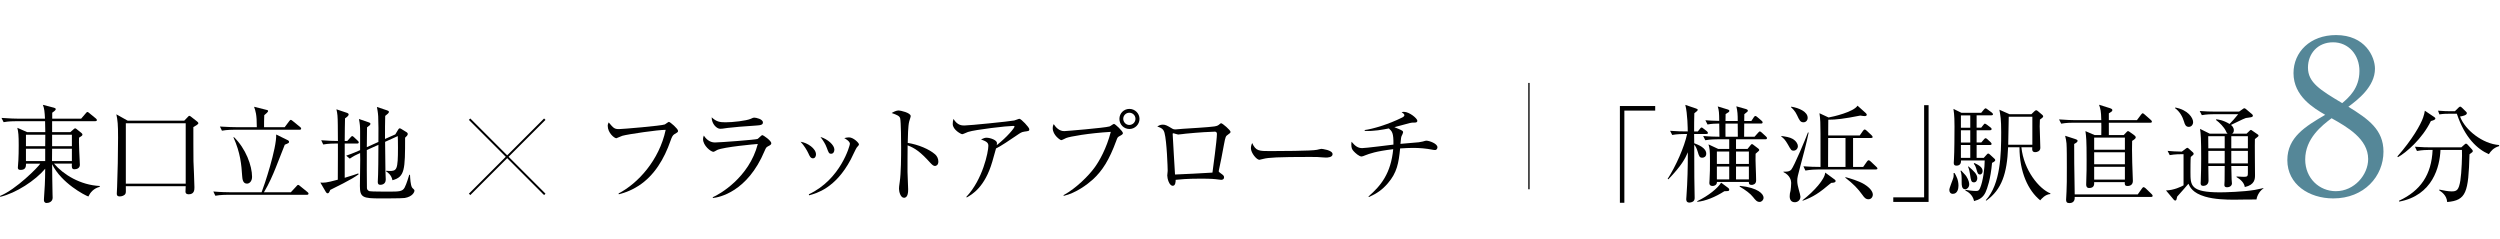 <?xml version="1.0" encoding="UTF-8"?><svg id="_レイヤー_2" xmlns="http://www.w3.org/2000/svg" viewBox="0 0 940.34 90"><defs><style>.cls-1,.cls-2,.cls-3{fill:none;}.cls-2{stroke-width:.5px;}.cls-2,.cls-3{stroke:#000;stroke-miterlimit:10;}.cls-3{stroke-width:.75px;}.cls-4{fill:#558798;}</style></defs><g id="_テキスト"><path d="M610.98,41.6v34.67h-1.68v-36.39h13.28v1.72h-11.6Z"/><path d="M641.78,50.4h-4.56c0,1.76,0,2.16.04,3.48,1.48.56,4.52,1.72,4.52,3.92,0,1.16-.88,1.52-1.48,1.52-1,0-1.2-.44-1.76-2.36-.4-1.28-.68-1.8-1.28-2.56.04,4.64.04,5.44.04,12.48,0,1.2.12,6.36.12,7.44,0,.36,0,1.04-.56,1.44-.48.32-1.12.44-1.36.44-1.24,0-1.24-.92-1.24-1.32,0-.24.04-.32.08-1.16.4-5.48.52-10.96.52-16.44-1.04,2.44-2.28,4.88-7.32,10.16l-.28-.16c3.04-4.68,6.32-12.04,7.32-16.88h-.92c-1,0-2.92.04-4.68.36l-.8-1.56c2.36.2,4.84.24,6.64.24,0-.72-.04-6.64-.92-10l4,1.36c.44.16.68.24.68.56,0,.24-.6.72-1.28,1.24-.08,1.8-.08,4.92-.08,6.84h1.4l.8-1c.24-.28.4-.48.6-.48.24,0,.44.16.76.44l1.24.96c.24.2.4.48.4.64,0,.36-.36.4-.64.4ZM648.62,71.91c-3.4,2.2-7.16,3.72-10.2,4l-.04-.24c4.28-2.04,7.76-4.92,9-6.96l2.64,1.96c.2.16.4.36.4.68,0,.56-.48.56-1.8.56ZM664.02,52.39h-11.04v3.64h4.32l1-1.24c.2-.28.48-.6.68-.6s.44.2.68.4l1.68,1.28c.16.12.36.32.36.56s-.24.4-.4.56c-.28.2-.64.52-.96.84-.12,2.8.2,7.28.2,10.08,0,1.48-1.32,1.64-1.68,1.64-1.12,0-1.08-.72-1.04-1.12h-12c-.04,1.52-1.56,1.52-1.68,1.52-.64,0-1.2-.28-1.2-1.08,0-.16.08-1.04.08-1.2.16-2.16.16-4.96.16-7.16,0-4.04-.12-4.72-.56-6.2l3.68,1.72h4.12v-3.64h-4.28c-.4,0-2.88,0-4.72.36l-.8-1.6c2.52.24,4.48.24,6.12.28l-.08-4.96c-1.36,0-3.04.08-4.4.36l-.8-1.6c1.64.12,2.96.2,5.2.24-.04-3.08-.08-3.92-.56-5.44l3.68,1.12c.36.12.68.2.68.56,0,.24-.16.36-.28.48-.16.12-.8.52-1.12.72,0,.44-.04,2.2-.04,2.6h4.6c0-2.44-.08-3.64-.52-5.52l3.68,1.04c.28.08.64.28.64.6,0,.24-.16.36-.28.48-.28.24-.76.6-1.04.84-.04.48-.04,2.32-.04,2.56h2.68l.92-1.4c.12-.2.36-.48.6-.48s.48.2.76.44l1.6,1.36c.36.32.36.44.36.6,0,.4-.36.44-.6.44h-6.32c0,.76-.04,4.24-.04,4.96h3.92l1.36-1.52c.24-.28.48-.48.6-.48.24,0,.52.24.76.44l1.6,1.48c.2.2.36.36.36.6,0,.4-.32.44-.6.44ZM650.42,56.99h-4.64v4.68h4.64v-4.68ZM650.42,62.63h-4.64v4.84h4.64v-4.84ZM653.62,46.48h-4.6c0,.68-.04,4.16,0,4.96h4.64c0-.72-.04-4.2-.04-4.96ZM657.82,56.99h-4.84v4.68h4.84v-4.68ZM657.82,62.63h-4.84v4.84h4.84v-4.84ZM661.86,75.95c-1.04,0-1.56-.68-2.48-1.84-1-1.28-2.8-2.64-5.08-3.96l.16-.24c6.8.68,8.88,3.08,8.88,4.44,0,.88-.72,1.6-1.48,1.6Z"/><path d="M674.61,56.67c-.8,0-.96-.24-2.12-2.32-1-1.72-1.48-2.24-2.48-3v-.2c1.48.2,3.16.44,4.24,1.08,1.4.8,2,2,2,2.72,0,.96-.72,1.72-1.64,1.72ZM677.05,62.95c-.8,2.96-1.04,3.88-1.04,5.04,0,1.08.28,2.28.56,3.28.36,1.24.64,2.32.64,2.72,0,1.32-1.08,2.08-2.12,2.08-1.92,0-1.92-1.88-1.92-2.24,0-.8.08-1.16.32-2.12.08-.36.24-2.12.24-2.92,0-.84-.4-2.84-2.88-4.04v-.2c.6.04,2.16.16,2.92-.76,1.08-1.28,5.48-11.8,6.28-14l.24.12c-.8,3.96-2.08,8.72-3.24,13.04ZM678.37,46c-1.2,0-1.52-.72-2.44-2.68-.68-1.52-1.8-2.6-2.28-3l.08-.2c3,.48,6.2,1.92,6.2,4.2,0,.96-.68,1.68-1.56,1.68ZM688.76,68.79c-4.48,3.8-6.72,5.28-10.72,6.72l-.04-.2c4.36-3.36,8.44-7.96,8.52-10.4l3.6,2.64c.24.16.32.32.32.56,0,.44-.52.64-1.68.68ZM705.56,63.75h-21.76c-.72,0-2.76.04-4.72.4l-.76-1.6c2.16.16,4.48.24,6.44.24,0-13.24,0-14.72-.08-16.92-.08-1.6-.16-2.16-.32-3.28l3.44,1.6c1.68-.28,9.44-2.08,10.88-4.44l3.04,2.72c.32.28.44.48.44.72,0,.28-.36.48-.76.48-.36,0-.92-.08-1.68-.2-6.24,1.24-9.2,1.56-12.04,1.56,0,.96-.04,5.08-.04,5.92h11.88l1.2-1.72c.28-.36.44-.52.64-.52.24,0,.48.16.76.44l1.84,1.72c.28.24.4.48.4.68,0,.24-.24.36-.6.36h-6.76v10.88h3.8l1.44-2.04c.2-.32.44-.48.64-.48s.44.2.72.44l2.16,2.04c.2.16.4.4.4.68,0,.2-.24.32-.6.32ZM694.16,51.91h-6.52c0,1.84-.04,7.84-.04,10.88h6.56v-10.88ZM702.8,74.95c-1.12,0-1.68-.8-2.28-1.64-1.68-2.36-3.48-4.2-6.44-6.48l.08-.2c1.52.4,5,1.4,7.08,2.68,2.92,1.8,3.2,3.4,3.2,3.84,0,.92-.6,1.8-1.64,1.8Z"/><path d="M712.13,75.95v-1.72h11.6v-34.67h1.68v36.39h-13.28Z"/><path d="M734.53,72.91c-.84,0-1.32-.6-1.32-1.48,0-.76,1.36-3.92,1.52-4.6.16-.68.12-1.24.08-1.72l.36-.04c.68,1.12,1.48,2.64,1.48,4.76,0,1.08-.32,3.08-2.12,3.08ZM749.28,61.27c-.56,6.24-1.8,9.6-2.44,11.04-.92,2-2.36,2.8-4.32,3.32-.52-2.48-2.44-3.56-3.28-3.96l.08-.28c2.24.44,3.76.44,3.88.44.8,0,1.12-.08,1.56-1.04,1.16-2.6,1.76-7.8,1.76-10.44h-8.92c.04.64-.04,1.96-1.72,1.96-.8,0-1-.4-1-1.08,0-.24.08-1.2.08-1.4.16-2.52.2-9.48.2-12.24,0-1.4,0-4.28-.4-6.64l3,1.48h7.44l.96-1.16c.28-.32.48-.52.68-.52.24,0,.44.2.8.44l1.56,1.16c.28.2.44.48.44.64,0,.28-.36.4-.64.4h-5.52v4.64h1.72l.76-.96c.32-.4.44-.56.64-.56s.44.2.8.44l1.28.96c.2.16.44.36.44.64,0,.36-.36.44-.64.44h-5v4.6h1.76l.96-1.12c.28-.32.44-.48.64-.48.24,0,.4.12.72.4l1.2,1.12c.24.2.36.48.36.64,0,.24-.24.4-.6.4h-5.04v4.84h2.68l1.04-1.16c.24-.28.44-.48.64-.48s.44.16.8.52l1.56,1.44c.16.16.28.32.28.52,0,.48-.92.92-1.2,1.04ZM739.17,71.19c-1.32,0-1.32-1.68-1.32-2.52,0-2.48,0-3.32-.44-4.4l.24-.12c.28.32,1.72,1.76,1.92,2.12.96,1.48,1.12,2.52,1.12,3.08,0,1.16-.88,1.84-1.52,1.84ZM741.09,43.4h-3.52v4.64h3.52v-4.64ZM741.09,49h-3.52v4.6h3.52v-4.6ZM741.09,54.55h-3.52v4.84h3.52v-4.84ZM742.49,68.59c-1.04,0-1.16-.68-1.48-2.96-.12-.88-.32-1.92-.76-2.92l.16-.12c2.12,1.84,3.32,2.92,3.32,4.48,0,.68-.4,1.52-1.24,1.52ZM744.73,65.63c-.8,0-.96-.64-1.4-2.24-.32-1.04-.64-1.48-.92-1.84l.24-.24c1.88.88,3.08,1.72,3.08,3.04,0,.64-.36,1.28-1,1.28ZM771.2,72.99c-1.92.12-3.32,1.8-3.8,2.36-4.48-3.64-7.8-10.52-7.8-19.96h-4.28c-.4,9.84-2.36,15.88-8.2,20.08l-.2-.16c5.6-6.08,5.8-17.24,5.8-25.56,0-4.96-.28-6.28-.68-8.48l3.8,1.68h8.24l1.16-1.12c.24-.24.44-.36.64-.36s.36.08.68.36l1.6,1.36c.24.2.36.4.36.64,0,.28-.76.84-1.24,1.16-.04.68-.08,1.44-.08,2.52,0,1.28.24,6.88.24,8.12s-1.24,1.6-1.88,1.6c-1.28,0-1.2-.88-1.16-1.84h-4.08c.92,8.72,6.68,15.64,10.92,17.36l-.04.24ZM764.44,43.92h-8.88c-.04,1.52-.2,8.88-.2,10.52h9.08v-10.52Z"/><path d="M803.77,45.2l1.56-2.08c.2-.24.44-.52.6-.52.2,0,.52.24.72.44l2.36,2.08c.24.2.4.4.4.6,0,.4-.32.44-.6.44h-15.6v4.64h5.6l.84-.88c.28-.28.52-.6.76-.6s.56.24.72.36l1.56,1.12c.28.2.64.52.64.88,0,.4-.52.8-1.36,1.32-.04,1.64-.08,4.36.04,8.2.04,1.04.24,6.08.24,6.84,0,1.24-.76,1.92-2,1.92-1.08,0-1.08-.6-1.04-1.44h-11.52c.04.84.08,2.2-1.88,2.2-.92,0-1.12-.68-1.12-1.28,0-.36,0-1.08.04-1.56.12-2.16.12-5.52.12-7.88,0-7.4-.16-8.6-.44-10.68l3.44,1.48h2.52c.04-3.2.04-3.56,0-4.64h-10.36c-.68,0-2.8,0-4.72.36l-.8-1.6c2.32.2,5.32.28,6.16.28h9.72c-.08-3.52-.28-4.12-.84-5.8l4.2,1.32c.44.16.8.32.8.72,0,.44-.4.64-1.32,1.2v2.56h10.56ZM804.09,73.11l1.56-2.2c.2-.28.4-.52.64-.52.2,0,.52.24.72.4l2.28,2.2c.2.2.4.44.4.64,0,.4-.32.44-.6.44h-28.72c.04.6.04,2.32-2,2.32-.96,0-1.24-.44-1.24-1.24,0-.52.16-2.64.16-3.08.12-2.32.12-4.44.12-9.16,0-2.84,0-7.24-.12-8.92-.08-.84-.28-2.04-.52-2.92l3.84,1.24c.48.16.84.32.84.64,0,.44-.4.72-1.28,1.2-.04,2.52.04,10.56.2,18.96h23.72ZM787.69,51.75v4.56h11.56v-4.56h-11.56ZM787.69,57.27v4.52h11.56v-4.52h-11.56ZM787.69,62.75v4.8h11.56v-4.8h-11.56Z"/><path d="M848.75,75.03c-1.36-.04-7.24.08-8.44.08-3.08,0-7.4-.12-10.92-1.16-4.72-1.4-5.68-3.6-6.24-4.84-.6.8-3.64,4.12-4.24,4.84-.12.4-.2,1-.28,1.16-.04.12-.2.32-.44.32-.2,0-.4-.12-.56-.32l-2.92-3.48c2.84-.04,5.84-1.44,6.6-1.92v-11.72c-1.2,0-3.24,0-5.2.36l-.8-1.6c1.76.16,2.96.24,5.36.28l1.48-1.12c.24-.16.44-.32.56-.32.16,0,.36.12.52.28l1.6,1.44c.16.16.28.32.28.52,0,.24-.12.4-.24.48-.2.16-.6.52-.84.72-.12.8-.12,4.88-.12,5.76,0,4.96,0,7.56,11.16,7.56,1.76,0,8.88-.2,13.04-.92.84-.16,2.2-.44,3.24-.68v.16c-1.16.68-2.36,2.4-2.6,4.12ZM823.27,47.72c-1.2,0-1.52-1.08-1.76-1.92-.6-2-1.68-3.88-3.4-5.12l.08-.24c4.88.92,6.72,3.96,6.72,5.48,0,.96-.64,1.8-1.64,1.8ZM849.39,51.31c-.16.16-1.04.84-1.24,1-.08,1.92.04,11.36.04,13.52,0,1.36,0,3.68-3.84,4.52-.24-1.68-1.68-2.92-3.12-3.76v-.2c.4,0,2.36.12,2.8.12,1.32,0,1.48-.28,1.48-1.44v-2.64h-6.24c0,.4.12,4.28.12,5,0,.16.12,1.4.12,1.56,0,.72-.64,1.44-1.84,1.44-1,0-1-.6-1-.92,0-.2.08-1.28.08-1.52,0-.8,0-4.68.04-5.56h-6.16c.04.8.08,4.64.08,5.52,0,1.48-1.16,1.96-1.92,1.96-1.04,0-1.04-.64-1.04-1.08,0-.12.04-.64.04-.76.12-1.8.16-7.04.16-8.6,0-7.08-.16-9.32-.44-11l3.64,1.8h6.72c-.32-.28-.36-.36-.68-1.08-.68-1.4-2.28-3.04-3.64-4.04v-.28c.76.08,2.56.24,5.08,1.76.96-.92,2.08-2.28,3.24-3.68h-8.96c-1.04,0-2.96.04-4.72.36l-.8-1.56c2.08.16,4.12.24,6.16.24h8.64l1.44-1c.16-.12.36-.28.52-.28.2,0,.52.2.64.32l2.32,1.96c.08.08.28.28.28.52,0,.08-.08.36-.32.48-.28.16-1.96.32-2.32.4-.88.24-4.72,2.24-5.6,2.6.36.32,1.08.92,1.08,2.04,0,.72-.36,1.04-.64,1.24h5.44l1.12-1.08c.16-.16.32-.32.52-.32.12,0,.36.16.44.24l2.08,1.44c.2.12.32.28.32.4,0,.16-.04.24-.12.36ZM836.79,51.24h-6.2c0,1.12.04,3.24.04,4.56h6.16v-4.56ZM836.79,56.75h-6.16v4.72h6.16v-4.72ZM845.51,51.24h-6.24v4.56h6.24v-4.56ZM845.51,56.75h-6.24v4.72h6.24v-4.72Z"/><path class="cls-4" d="M896.51,57.03c0,9.28-7.28,17.6-18.88,17.6-9.12,0-17.28-5.28-17.28-14.4,0-8.64,6.88-12.72,14.24-17.04-4.24-2.48-11.92-6.96-11.92-15.68,0-7.92,6.24-14.32,16-14.32,10.96,0,14.64,8.16,14.64,12.64,0,6.8-6.56,11.76-10,14.32,7.52,4.64,13.2,8.64,13.2,16.88ZM867.07,59.99c0,7.04,5.28,11.92,11.52,11.92,6.96,0,12.16-6.16,12.16-12.08,0-7.6-7.92-12.08-13.76-15.36-3.6,2.72-9.92,7.6-9.92,15.52ZM887.47,26.71c0-6.08-4.08-10.8-9.92-10.8s-9.44,4.32-9.44,9.52c0,5.6,4.56,8.4,12.88,13.36,2.32-2,6.48-5.44,6.48-12.08Z"/><path d="M914.35,45.52c-3.32,6.8-9.36,11.92-12.4,13.6l-.2-.28c5.6-6.36,8.76-11.96,9.68-14.64.36-1,.52-1.8.64-2.56l3.44,2.32c.2.12.52.36.52.64,0,.48-1.04.76-1.68.92ZM928.87,58.03c-.4,14.4-1.2,17.32-8.4,17.96-.16-2.52-2.12-3.84-3-4.4l.04-.28c1.68.36,3.4.68,4.64.68,1.92,0,2.68-.44,3.28-4.08.48-2.96.72-9.64.6-11.52h-8.08c-.24,6.28-2.92,17.12-15.52,19.44l-.08-.32c8.12-3.76,12.24-9.8,12.64-19.12h-1.16c-1,0-2.92.04-4.72.4l-.76-1.6c2.48.2,4.92.24,6.12.24h11.32l1.08-.96c.24-.24.48-.44.72-.44.2,0,.4.2.56.36l1.6,1.76c.2.2.36.44.36.64,0,.36-.12.44-1.24,1.24ZM936.15,57.99c-4.28-1.84-9.04-6.16-12.04-15.2h-3.2c-2,0-2.8.16-3.36.24l-.52-1.4c1.8.16,3.56.2,4.36.2h2l1.28-1.28c.36-.36.52-.44.72-.44.24,0,.4.2.68.44l1.48,1.44c.24.2.32.36.32.6,0,.8-1.84,1.12-2.56,1.24,1.92,5.16,8.56,10.28,14.68,10.72l.04.4c-2.24.68-3.16,1.96-3.88,3.04Z"/><line class="cls-3" x1="176.63" y1="44.83" x2="204.91" y2="73.11"/><line class="cls-3" x1="176.63" y1="73.11" x2="204.91" y2="44.83"/><path d="M20.32,61.55c3.6,4.2,10,8.08,17.2,8.4v.32c-2.36.6-3.6,2.2-4.28,3.64-1.24-.4-10.16-5-13.64-12.16.04,1.8.08,9.68.16,11.28,0,.2.04,1.16.04,1.36,0,1.4-1.28,1.96-2.24,1.96-.84,0-1.04-.6-1.04-1.12,0-.12,0-.44.04-.88.2-2.76.44-6.2.44-10.88-3.68,4.4-10.96,9.16-16.88,10.56l-.12-.32c6.04-2.44,14.36-10.84,15.16-12.16h-5.36c0,1.36-.28,2.36-2.08,2.36-.84,0-1-.4-1-.88,0-.44.2-2.4.2-2.8.08-1.32.12-3.48.12-5.64,0-3.64-.12-4.92-.52-6.52l3.72,1.64h6.8c0-.92-.04-3.12-.08-4.12H6.08c-.72,0-2.8,0-4.72.36l-.8-1.6c2.96.24,5.56.28,6.16.28h10.2c-.12-2.44-.24-3.88-.8-5.2l4.16,1.08c.36.08.68.24.68.56,0,.44-.96,1.08-1.32,1.32v2.24h10.88l1.72-2c.28-.32.44-.52.64-.52s.44.2.72.44l2.44,2c.28.24.4.4.4.6,0,.36-.36.44-.6.44h-16.24v4.12h6.84l1.32-1.16c.08-.08.32-.28.48-.28.2,0,.44.16.56.28l1.8,1.44c.24.2.4.4.4.64,0,.36-.24.52-1.28,1.16-.04.88-.04,2.04.08,5,.04.56.24,4.84.24,5.2,0,1.28-1.16,1.68-2.04,1.68-1.08,0-1.04-.84-.96-2.12h-6.72ZM9.76,50.68v4.32h7.24l.04-4.32h-7.28ZM17,60.59v-4.64h-7.24v4.64h7.24ZM27.04,60.59v-4.64h-7.44c0,.64-.04,3.92-.04,4.64h7.48ZM27.04,54.99v-4.32h-7.44v4.32h7.44Z"/><path d="M72.73,47.8c.04,2.04-.04,11.24.04,12.84.04,1.32.36,7.92.36,9.76,0,.96,0,2.68-2.16,2.68-.36,0-1.2-.08-1.2-1,0-.24.08-1.72.08-2.04h-22.52c.04,1.8.04,2.44-.12,2.76-.32.76-1.4,1.08-2.16,1.08-1.08,0-1.12-.64-1.12-1.08,0-.4.12-2.16.12-2.52.2-5.24.36-12.32.36-18.48,0-5.24-.16-6.4-.64-8.8l4.28,2.4h21.24l1.24-1.28c.36-.36.48-.56.68-.56s.48.2.72.4l2.2,1.72c.24.2.48.44.48.68,0,.36-.88.88-1.88,1.44ZM69.85,46.36h-22.52v22.72h22.52v-22.72Z"/><path d="M109.4,72.31l2.08-2.24c.2-.2.4-.52.64-.52.28,0,.48.2.76.44l2.76,2.24c.2.16.4.36.4.6,0,.36-.32.44-.6.44h-29.72c-.36,0-2.84,0-4.72.36l-.76-1.6c2.64.24,5.36.28,6.12.28h12.04c.92-2.24,5.72-16.6,5.48-21.72l4.48,2.2c.16.08.36.32.36.56,0,.44-.16.48-1.6,1.08-.56,1.4-3.08,7.88-3.48,8.84-.92,2.28-2.44,5.88-4.36,9.04h10.12ZM107.08,47.84l1.68-2.24c.28-.36.44-.52.6-.52.24,0,.48.24.76.44l2.8,2.28c.24.2.36.36.36.56,0,.36-.28.44-.6.44h-24.48c-.36,0-2.84,0-4.72.36l-.76-1.56c2.76.2,5.76.24,6.12.24h7.76c0-4.84-.48-6.12-1.04-7.68l4.8,1.2c.2.04.48.12.48.4,0,.4-.92,1.12-1.44,1.56-.08.72-.08,3.88-.08,4.52h7.76ZM87.97,51.55c4.52,4.36,6.84,10.84,6.84,14.96,0,1.6-.92,2.56-1.92,2.56-1.6,0-1.72-1.84-1.8-2.84-.28-4.24-.64-8.72-3.28-14.56l.16-.12Z"/><path d="M134.34,53.99h-4.68v12.88c3.24-.96,4.16-1.32,5.08-1.64l.16.32c-1.4,1.04-3.28,2.12-5.76,3.4-1.64.84-3.72,1.88-4.92,2.48-.36.84-.52,1.28-1,1.28-.28,0-.52-.28-.64-.48l-2.08-3.56c1.36.08,2.04.16,6.56-1.08,0-1.36.04-7.44.04-8.68v-4.92h-.8c-.72,0-2.76,0-4.72.36l-.76-1.6c2.36.2,4.76.28,6.28.28,0-2,0-4-.04-6-.04-3.36-.12-4.24-.52-5.92l4.04,1.36c.2.08.56.24.56.6,0,.48-.8,1.08-1.36,1.44-.08,2.8-.08,4.16-.12,8.52h.96l1.2-1.32c.36-.4.48-.52.68-.52.24,0,.48.28.68.44l1.4,1.32c.2.2.36.36.36.6,0,.4-.36.44-.6.44ZM152.21,74.47c-.92.16-8,.16-9.12.16-6.56,0-7.72-.32-7.72-4.68,0-1.56.12-8.44.12-9.84,0-.4-.04-2.2-.04-2.56-1.6.72-2.48,1.16-3.88,2.12l-1.36-1.12c2.16-.72,4.64-1.8,5.24-2.08v-7.08c0-1.88-.08-2.76-.44-4.64l3.72,1.28c.28.08.6.24.6.56,0,.36-.32.64-1.28,1.32-.04,1.2-.08,6.4-.08,7.44l4.36-1.96c.04-4,.04-6.84-.08-9.64-.08-1.48-.36-2.88-.48-3.52l3.84,1.28c.4.12.68.32.68.6,0,.36-.56.84-1.4,1.48-.08,3.6-.08,4.12-.08,8.68l3.88-1.72.96-1.6c.2-.32.4-.68.68-.68s.52.16.76.32l1.88,1.16c.16.08.4.36.4.64,0,.48-.44.88-1,1.4,0,12-.08,14.76-4.76,16-.36-2-1.84-3-2.4-3.36v-.2c.68.08.92.08,1.24.08,2.8,0,3.24-.36,3.24-8.8,0-2.72-.04-3.16-.08-4.32l-4.76,2.16c.04,5.88.08,9.72.12,10.8,0,.52.12,2.88.12,3.36,0,1.92-1.68,2-2.04,2-.56,0-.96-.2-.96-1.04,0-.44.12-2.48.12-2.88.08-2.56.08-4.08.12-11.12l-4.36,1.96c-.04,1.6,0,13.88.04,14.36.04.52.44.96.96,1.12.52.16,6.24.16,7,.16,4.12,0,5.36,0,6.2-1.48.76-1.4,1.6-4.36,1.76-4.84h.28c.08,1.44.2,3.8.76,4.76.24.4.92.76.92,1.16,0,.56-.68,2.28-3.68,2.8Z"/><path d="M253.71,50.44c-.72.44-1.04,1.16-1.52,2.56-2.32,6.68-6.04,13.04-12,16.88-3.36,2.16-6.2,2.88-7.44,3.2l-.08-.32c7.28-3.76,15.28-12.48,17.72-23.92-2.72-.04-14.24,1.64-16.32,2.24-.36.12-2.16.92-2.24.92-.76,0-3.24-2.04-3.24-4.68,0-.52.2-.96.36-1.28,1.8,2.12,2.12,2.52,3.88,2.52,1.12,0,16.04-1.24,17.24-1.76.28-.12,1.28-.96,1.52-.96.48,0,3.44,2.6,3.44,3.36,0,.48-.04.48-1.32,1.24Z"/><path d="M288.96,54.99c-.76.4-.84.56-1.36,1.76-6.48,15.52-17.24,17.52-19.44,17.72l-.08-.28c2.48-1.04,13.68-7.36,16.96-20.04-1.16.08-12.68,1.12-15.24,2.24-.24.12-1.2.72-1.44.72-1,0-3.92-2.36-3.92-4.76,0-.36.04-.68.28-1.36.68,1.04,2.04,2.6,4.16,2.6,1.92,0,15.44-1.04,16.04-1.32.36-.16,1.48-1.44,1.8-1.44.44,0,3.4,2.12,3.4,3.04,0,.52-.52.8-1.16,1.12ZM284.16,47.24c-3.08.16-9.56.72-10.48.88-1.96.28-2.16.32-2.8.32-1.28,0-3.2-1.8-3.2-4.32,1.76,1.64,3,1.88,5.2,1.88,2.68,0,7.84-.56,9.52-1.32.8-.36.92-.44,1.28-.44.72,0,3.28.56,3.28,1.8,0,.8-.52,1.08-2.8,1.2Z"/><path d="M305.76,59.55c-.88,0-1.28-.92-1.72-1.92-.52-1.12-1.6-2.92-2.92-4.32,2.64.4,5.8,2.56,5.8,4.76,0,.8-.4,1.48-1.16,1.48ZM322.24,55.51c-.24.28-1.88,3.8-2.24,4.48-5.76,10.84-12.88,12.72-15.68,13.48l-.08-.4c12-5.6,15.44-18.4,15.44-18.96,0-.96-1.6-1.88-2.12-2.16.52-.12,1.04-.28,1.76-.28,1.72,0,3.76,2.12,3.76,2.6,0,.28-.08.4-.84,1.24ZM312.64,57.83c-.84,0-.96-.36-1.64-2.2-.52-1.48-1.48-2.92-2.4-4.12,2.72.8,5.24,3.04,5.24,4.76,0,.84-.44,1.56-1.2,1.56Z"/><path d="M351.67,62.43c-.6,0-1.12-.52-1.76-1.2-3.68-4.08-5.76-5.52-8.52-6.56,0,1.56-.08,8.52-.04,9.96,0,1.04.24,5.64.24,6.56,0,.84,0,3.2-1.56,3.2-1.32,0-1.88-2.32-1.88-3.36,0-.6.04-.96.28-2.68.48-3.16.52-9.48.52-12.88,0-1.72-.04-9.68-.36-10.96-.24-.88-1.12-1.28-3.2-2,.8-.48,1.76-.96,2.64-.96.6,0,4.52.84,4.52,2.12,0,.32-.48,1.68-.56,2-.44,1.52-.52,6.12-.56,8.08,4.08.64,8.12,2.4,10.32,4.32.72.64,1.2,1.64,1.2,2.68,0,1.32-.8,1.68-1.28,1.68Z"/><path d="M385.24,49.52c-1.04.16-1.4.44-2.88,1.44-2.52,1.72-5.76,3.92-7.72,4.88-.24.76-1.2,4.28-1.4,4.96-2.8,9.64-7.64,12.36-9.64,13.48l-.12-.24c6.16-6.52,8.28-16.88,8.28-19.2,0-1.16-.68-1.64-2.76-2.4,1-.44,1.4-.64,2.04-.64,1.48,0,3.96.92,3.96,2,0,.24-.04.6-.08.8,4-3.16,6.68-6.48,6.68-7,0-.12-.04-.24-.56-.24-2.08,0-14.16,1.36-16.96,2.28-.36.12-1.84.84-2.16.84-.4,0-3.56-1.64-3.56-3.84,0-.68.08-1.28.28-1.92,1.48,2.48,3.2,2.48,4.12,2.48,1.76,0,16.92-1.52,18.72-1.88.32-.04,1.68-.64,1.96-.64.64,0,3.72,3.24,3.72,3.92s-.16.68-1.92.92Z"/><path d="M421.09,51.2c-.72.4-.76.48-1.24,1.8-2.64,7.16-5.16,11.16-8.76,14.48-2.04,1.84-6.32,5.12-11,6.2l-.04-.28c4.8-2.6,9.52-7.44,11.56-10.24,1.88-2.52,4.6-7.36,6.2-13.56-8.24.48-15.48,1.76-16.8,2.32-.28.12-1.56.8-1.84.8-.36,0-3.2-1.88-3.2-4.48,0-.72.16-1.16.36-1.56.88,1.4,2.2,2.64,3.96,2.64.56,0,15.12-1.2,17.04-1.76.32-.08,1.4-.96,1.68-.96.44,0,3.36,2.76,3.36,3.48,0,.4-.44.68-1.28,1.12ZM424.81,48.52c-2.08,0-3.76-1.68-3.76-3.8s1.68-3.76,3.76-3.76,3.8,1.68,3.8,3.76-1.72,3.8-3.8,3.8ZM424.77,42.4c-1.28,0-2.28,1.04-2.28,2.28s1,2.32,2.28,2.32,2.32-1.04,2.32-2.32-1.04-2.28-2.32-2.28Z"/><path d="M461.93,50.6c-.92.64-.96.68-1.56,3.8-.6,3.2-1.36,7.36-1.88,9.52-.04.12-.08.32-.08.44,0,.28.08.36.76.84.96.68,1.24.92,1.24,1.48,0,.96-.92.96-1.08.96-.2,0-.48-.04-.76-.08-1.92-.24-2.72-.36-7.12-.36-4.84,0-7.8.28-9.24.44,0,.76-.08,2.24-1.08,2.24-1.4,0-2.08-2.8-2.08-3.88,0-.28.16-1.52.16-1.76,0-1.04-.32-11.04-1.2-14.28-.4-1.4-1.08-1.8-2.72-2.4.48-.28,1.16-.68,2.04-.68,1.04,0,1.64.32,3.56,1.48.52.32.92.32,1.28.32.44,0,2.44-.2,2.84-.24,1.88-.12,10.08-.6,11.72-.88,1.28-.2,1.52-.44,2.08-.92.24-.24.4-.28.52-.28.48,0,3.52,2.6,3.52,3.24,0,.32-.24.56-.92,1ZM456.97,49.52c-1.16,0-6.28.28-11,.76-.4.04-2.36.32-2.84.32-.28,0-1.56-.48-1.88-.48-.12,0-.16.04-.16.36,0,.76.88,15.08.88,15.16,1.28,0,12.44-.6,14.08-.72.16-1.32,1.68-12.2,1.68-14.52,0-.44-.16-.88-.76-.88Z"/><path d="M498.75,59.27c-.36,0-1.32-.08-1.4-.08-1.44-.12-1.84-.16-4.52-.16-12.2,0-15.8.24-17.6.72-.12.04-1.4.36-1.52.36-1.04,0-3.2-2.56-3.2-4.4,0-.24.04-1,.48-1.92,1.36,3.04,2.6,3.04,6.76,3.04,2.76,0,15.76-.04,17.6-.48.24-.04,1.4-.36,1.64-.36s4.24.44,4.24,2c0,1.24-2,1.28-2.48,1.28Z"/><path d="M539.76,56.43c-.32,0-.72-.08-.96-.12-2.44-.48-4.88-.68-7.28-.68-1.32,0-2.92.08-4.88.2-.56,5.6-1.2,9.12-4.6,13.08-2.08,2.44-4.16,3.88-7.12,5.2l-.2-.2c4.76-4.12,8.44-8.72,9.32-17.8-6.6.8-8.88,1.68-10.56,2.32-.28.12-1.04.44-1.32.44-.96,0-2.44-1.36-3.04-2.04-.52-.6-.84-1.04-.84-2.56,0-.36.04-.6.08-.96,1.44,1.72,2.48,2.4,4,2.4,1.24,0,9.8-1.08,11.76-1.32.08-4.44-.52-5-1.72-6.08-2.28.44-5.6,1.12-9.08.92v-.32c2.92-.36,8.92-2.12,14.12-4.72.52-.28.8-.52.8-.88,0-.4-.52-.76-1.04-1.12.44-.12.64-.12.88-.12,2.04,0,5.04,2.48,5.04,3.36,0,.56-.44.68-1.16.68-.76,0-1,0-1.64.16-.92.24-5,1.36-5.84,1.56.68.28,2.72,1.08,3.04,1.4.2.16.24.32.24.56s-.4,1.08-.52,1.28c-.24.52-.24.68-.48,3.04,1.12-.08,5.92-.48,6.92-.6.56-.08,1.04-.16,1.48-.28.88-.24,1.04-.32,1.32-.32,1.08,0,4.2,1.08,4.2,2.48,0,.4-.24,1.04-.92,1.04Z"/><line class="cls-2" x1="575.09" y1="31.19" x2="575.09" y2="71.19"/><rect class="cls-1" x=".34" width="940" height="90"/></g></svg>